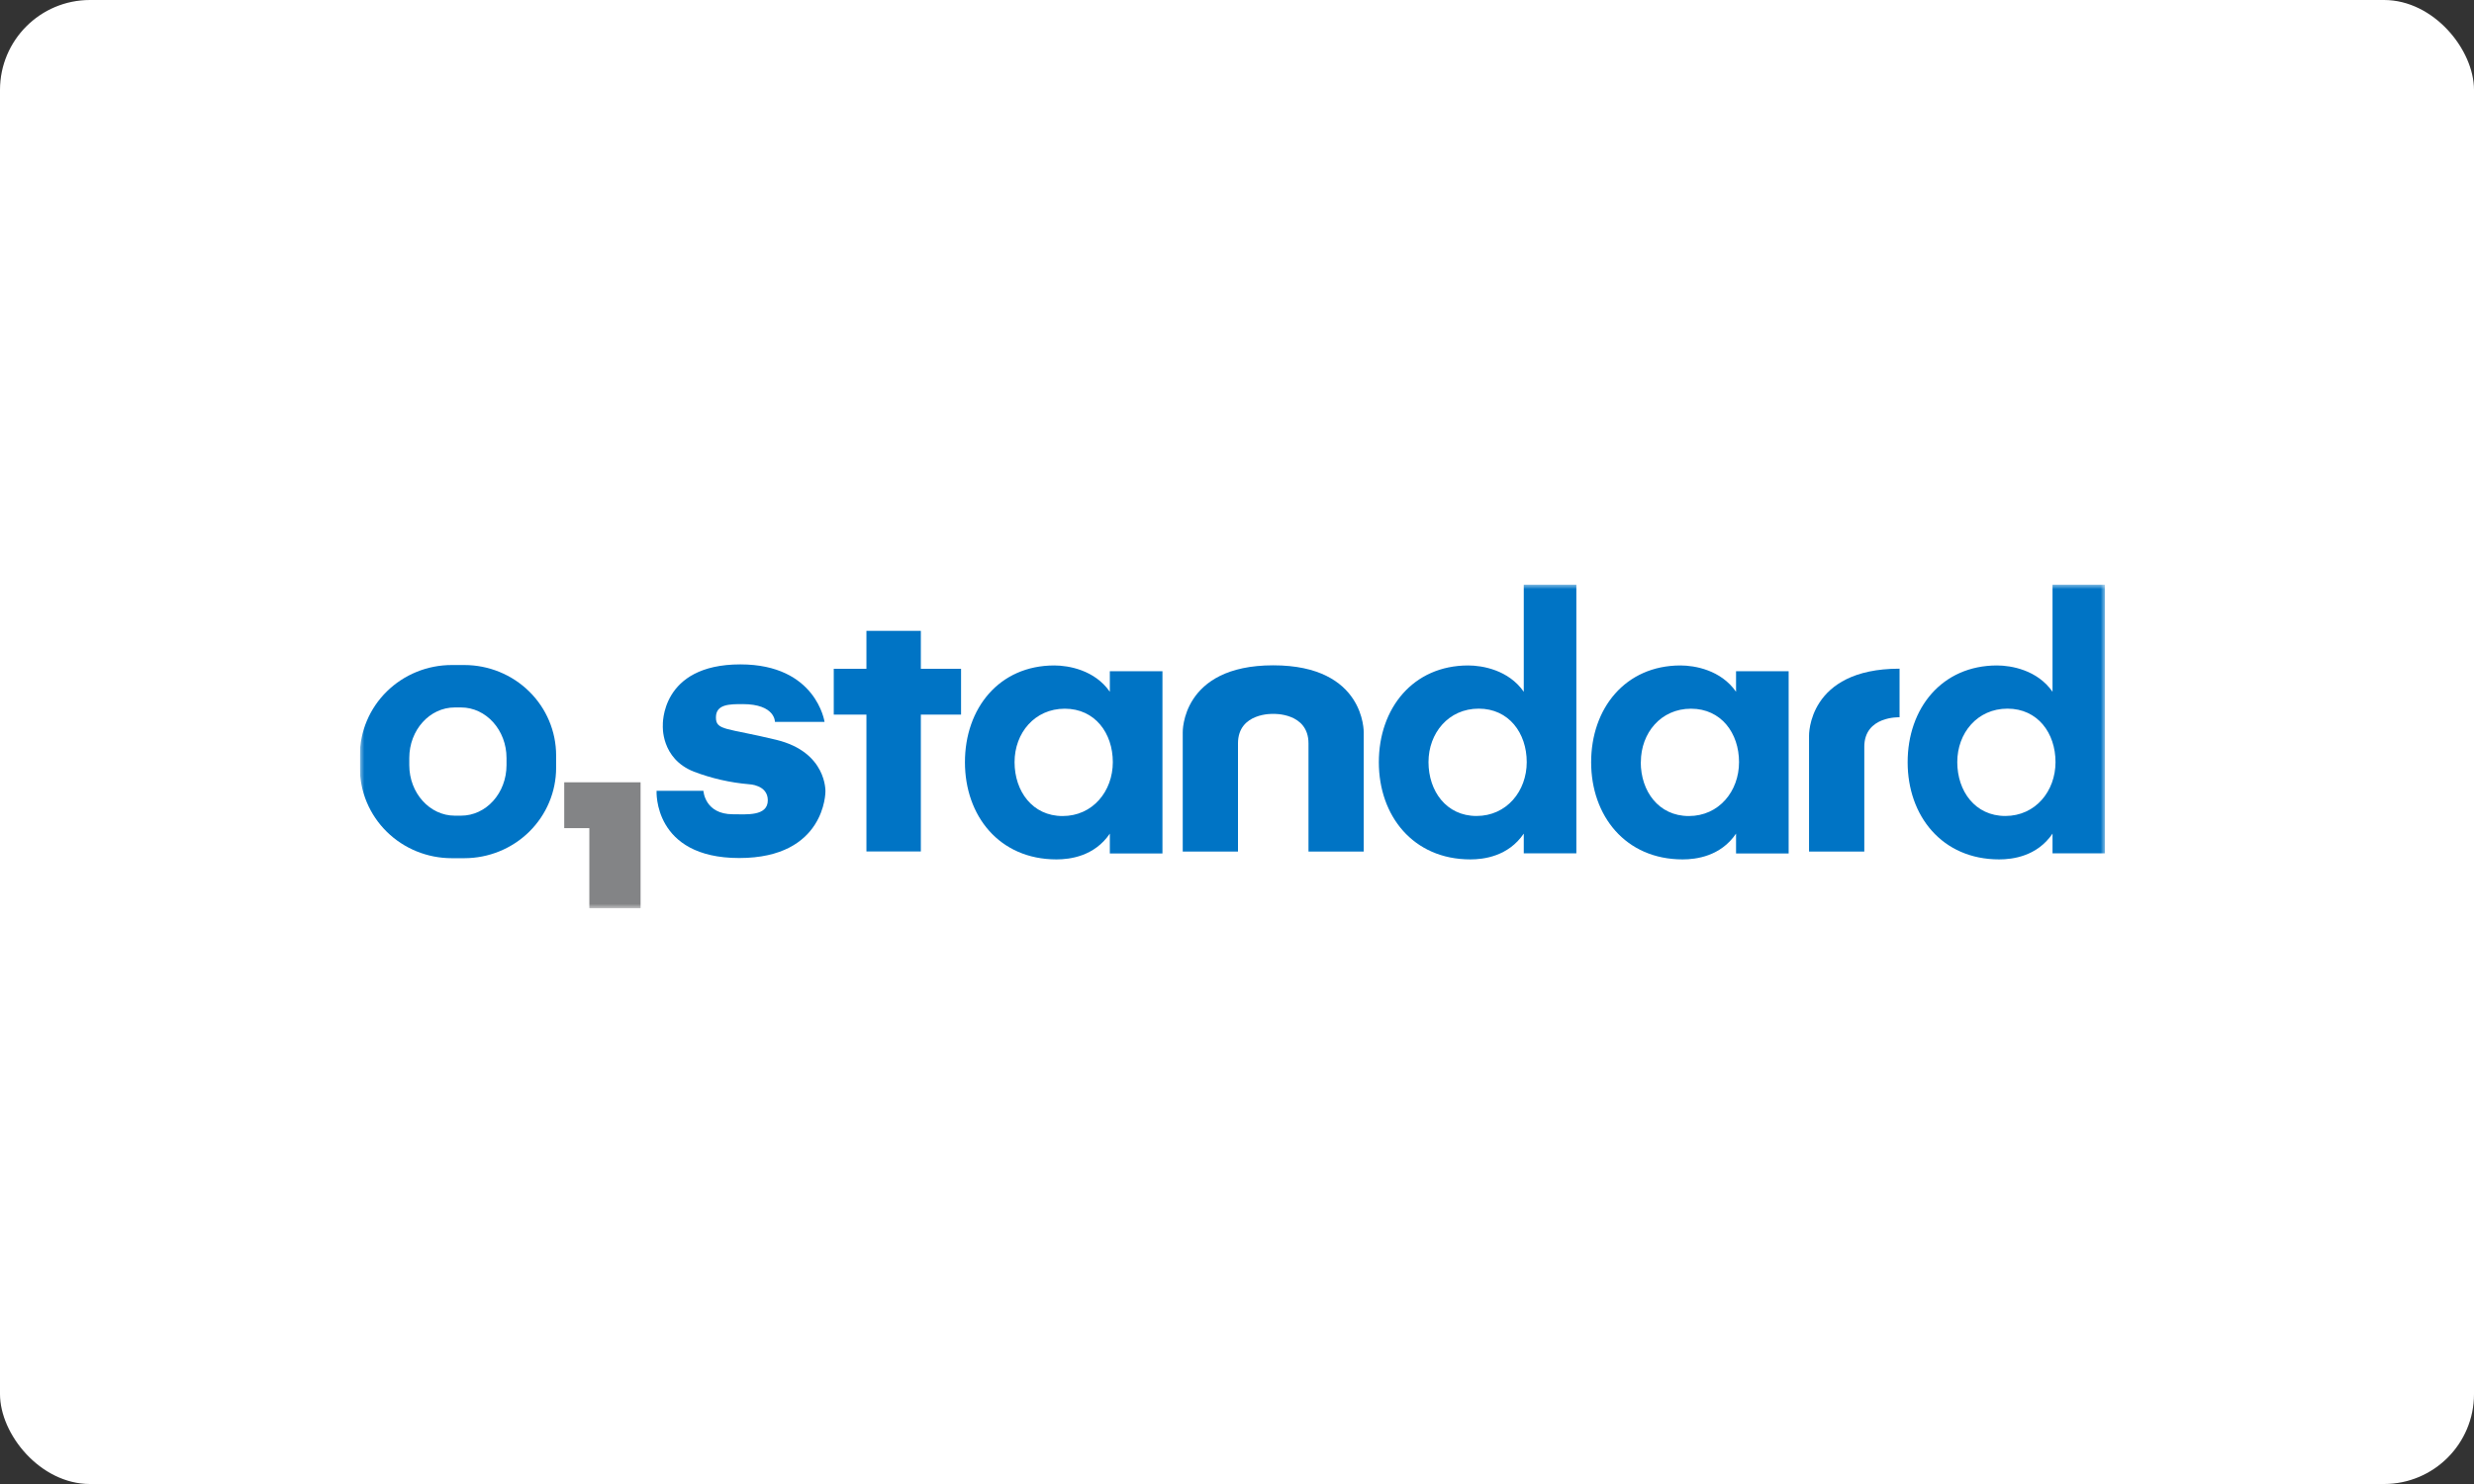 <?xml version="1.0" encoding="UTF-8"?> <svg xmlns="http://www.w3.org/2000/svg" width="275" height="165" viewBox="0 0 275 165" fill="none"><rect x="0" y="0" width="275" height="165" fill="#333333" stroke="none"/> <rect width="275" height="165" rx="10" fill="white"></rect> <g clip-path="url(#clip0_2472_1364)"> <mask id="mask0_2472_1364" style="mask-type:luminance" maskUnits="userSpaceOnUse" x="40" y="65" width="194" height="36"> <path d="M234 65H40V101H234V65Z" fill="white"></path> </mask> <g mask="url(#mask0_2472_1364)"> <path d="M62.717 86.984V92.08H65.508V101H71.204V86.984H62.717Z" fill="#838486"></path> <path d="M106.827 74.36H102.357V70.142H96.309V74.36H92.677V79.455H96.309V94.669H102.357V79.455H106.827V74.36Z" fill="#0074C5"></path> <path d="M56.303 85.067C56.303 88.179 54.045 90.691 51.245 90.691H50.552C47.767 90.691 45.494 88.176 45.494 85.067V84.282C45.494 81.17 47.755 78.658 50.552 78.658H51.245C54.033 78.658 56.303 81.173 56.303 84.282V85.067ZM51.611 73.942H50.211C48.87 73.942 47.543 74.201 46.304 74.706C45.066 75.211 43.94 75.951 42.992 76.884C42.044 77.817 41.292 78.925 40.778 80.144C40.265 81.363 40 82.67 40 83.99V85.372C40 86.692 40.265 87.998 40.778 89.218C41.292 90.437 42.044 91.545 42.992 92.478C43.94 93.411 45.066 94.15 46.304 94.655C47.543 95.16 48.87 95.419 50.211 95.419H51.611C54.318 95.419 56.913 94.361 58.827 92.476C60.741 90.592 61.816 88.037 61.816 85.372V83.99C61.816 81.325 60.741 78.769 58.827 76.885C56.913 75.001 54.318 73.942 51.611 73.942Z" fill="#0074C5"></path> <path d="M86.139 80.261H91.653C91.653 80.261 90.733 73.871 82.295 73.871C73.358 73.871 73.678 80.672 73.678 80.672C73.678 80.672 73.425 84.338 77.13 85.798C79.095 86.546 81.157 87.016 83.256 87.196C83.256 87.196 85.346 87.251 85.346 88.979C85.346 90.787 82.95 90.535 81.473 90.535C78.328 90.535 78.189 87.93 78.189 87.93H72.982C72.982 87.93 72.565 95.4 82.172 95.4C91.779 95.4 91.751 88.017 91.751 88.017C91.751 88.017 91.943 83.629 86.291 82.259C80.749 80.914 79.58 81.244 79.58 79.769C79.58 78.294 81.072 78.287 82.548 78.287C86.193 78.287 86.139 80.264 86.139 80.264" fill="#0074C5"></path> <path d="M207.228 83.037V94.678H201.085V81.817C201.085 81.817 200.89 74.347 211.147 74.347V79.751C211.147 79.751 207.228 79.586 207.228 83.034" fill="#0074C5"></path> <path d="M141.527 73.974C131.268 73.974 131.468 81.444 131.468 81.444V94.678H137.61V82.658C137.61 79.209 141.527 79.374 141.527 79.374C141.527 79.374 145.447 79.209 145.447 82.658V94.678H151.586V81.453C151.586 81.453 151.785 73.974 141.527 73.974Z" fill="#0074C5"></path> <path d="M123.365 74.634H129.214V94.89H123.365V92.686C121.646 95.217 118.921 95.553 117.435 95.553C111.059 95.553 107.259 90.688 107.259 84.749C107.259 78.761 111.052 73.989 117.191 73.989C118.772 73.989 121.684 74.493 123.365 76.915V74.634ZM112.775 84.74C112.775 87.968 114.76 90.732 118.114 90.732C121.469 90.732 123.697 87.968 123.697 84.74C123.697 81.512 121.712 78.798 118.358 78.798C115.004 78.798 112.775 81.506 112.775 84.734V84.74Z" fill="#0074C5"></path> <path d="M192.972 74.634H198.819V94.89H192.972V92.686C191.252 95.217 188.524 95.553 187.038 95.553C180.665 95.553 176.865 90.688 176.865 84.749C176.865 78.761 180.659 73.989 186.798 73.989C188.378 73.989 191.29 74.493 192.972 76.915V74.634ZM182.381 84.74C182.381 87.968 184.364 90.732 187.721 90.732C191.078 90.732 193.304 87.968 193.304 84.74C193.304 81.512 191.318 78.798 187.964 78.798C184.61 78.798 182.391 81.506 182.391 84.734L182.381 84.74Z" fill="#0074C5"></path> <path d="M169.376 65H175.221V94.881H169.376V92.686C167.653 95.217 164.928 95.553 163.442 95.553C157.066 95.553 153.266 90.688 153.266 84.749C153.266 78.761 157.06 73.989 163.199 73.989C164.78 73.989 167.691 74.493 169.376 76.915V65ZM158.786 84.734C158.786 87.961 160.768 90.725 164.122 90.725C167.476 90.725 169.705 87.961 169.705 84.734C169.705 81.506 167.72 78.792 164.366 78.792C161.012 78.792 158.786 81.506 158.786 84.734Z" fill="#0074C5"></path> <path d="M228.151 65H233.999V94.881H228.151V92.686C226.431 95.217 223.706 95.553 222.221 95.553C215.844 95.553 212.045 90.688 212.045 84.749C212.045 78.761 215.838 73.989 221.98 73.989C223.56 73.989 226.469 74.493 228.151 76.915V65ZM217.563 84.734C217.563 87.961 219.546 90.725 222.9 90.725C226.254 90.725 228.483 87.961 228.483 84.734C228.483 81.506 226.501 78.792 223.144 78.792C219.786 78.792 217.563 81.506 217.563 84.734Z" fill="#0074C5"></path> </g> </g> <defs> <clipPath id="clip0_2472_1364"> <rect width="194" height="36" fill="white" transform="translate(40 65)"></rect> </clipPath> </defs> </svg> 